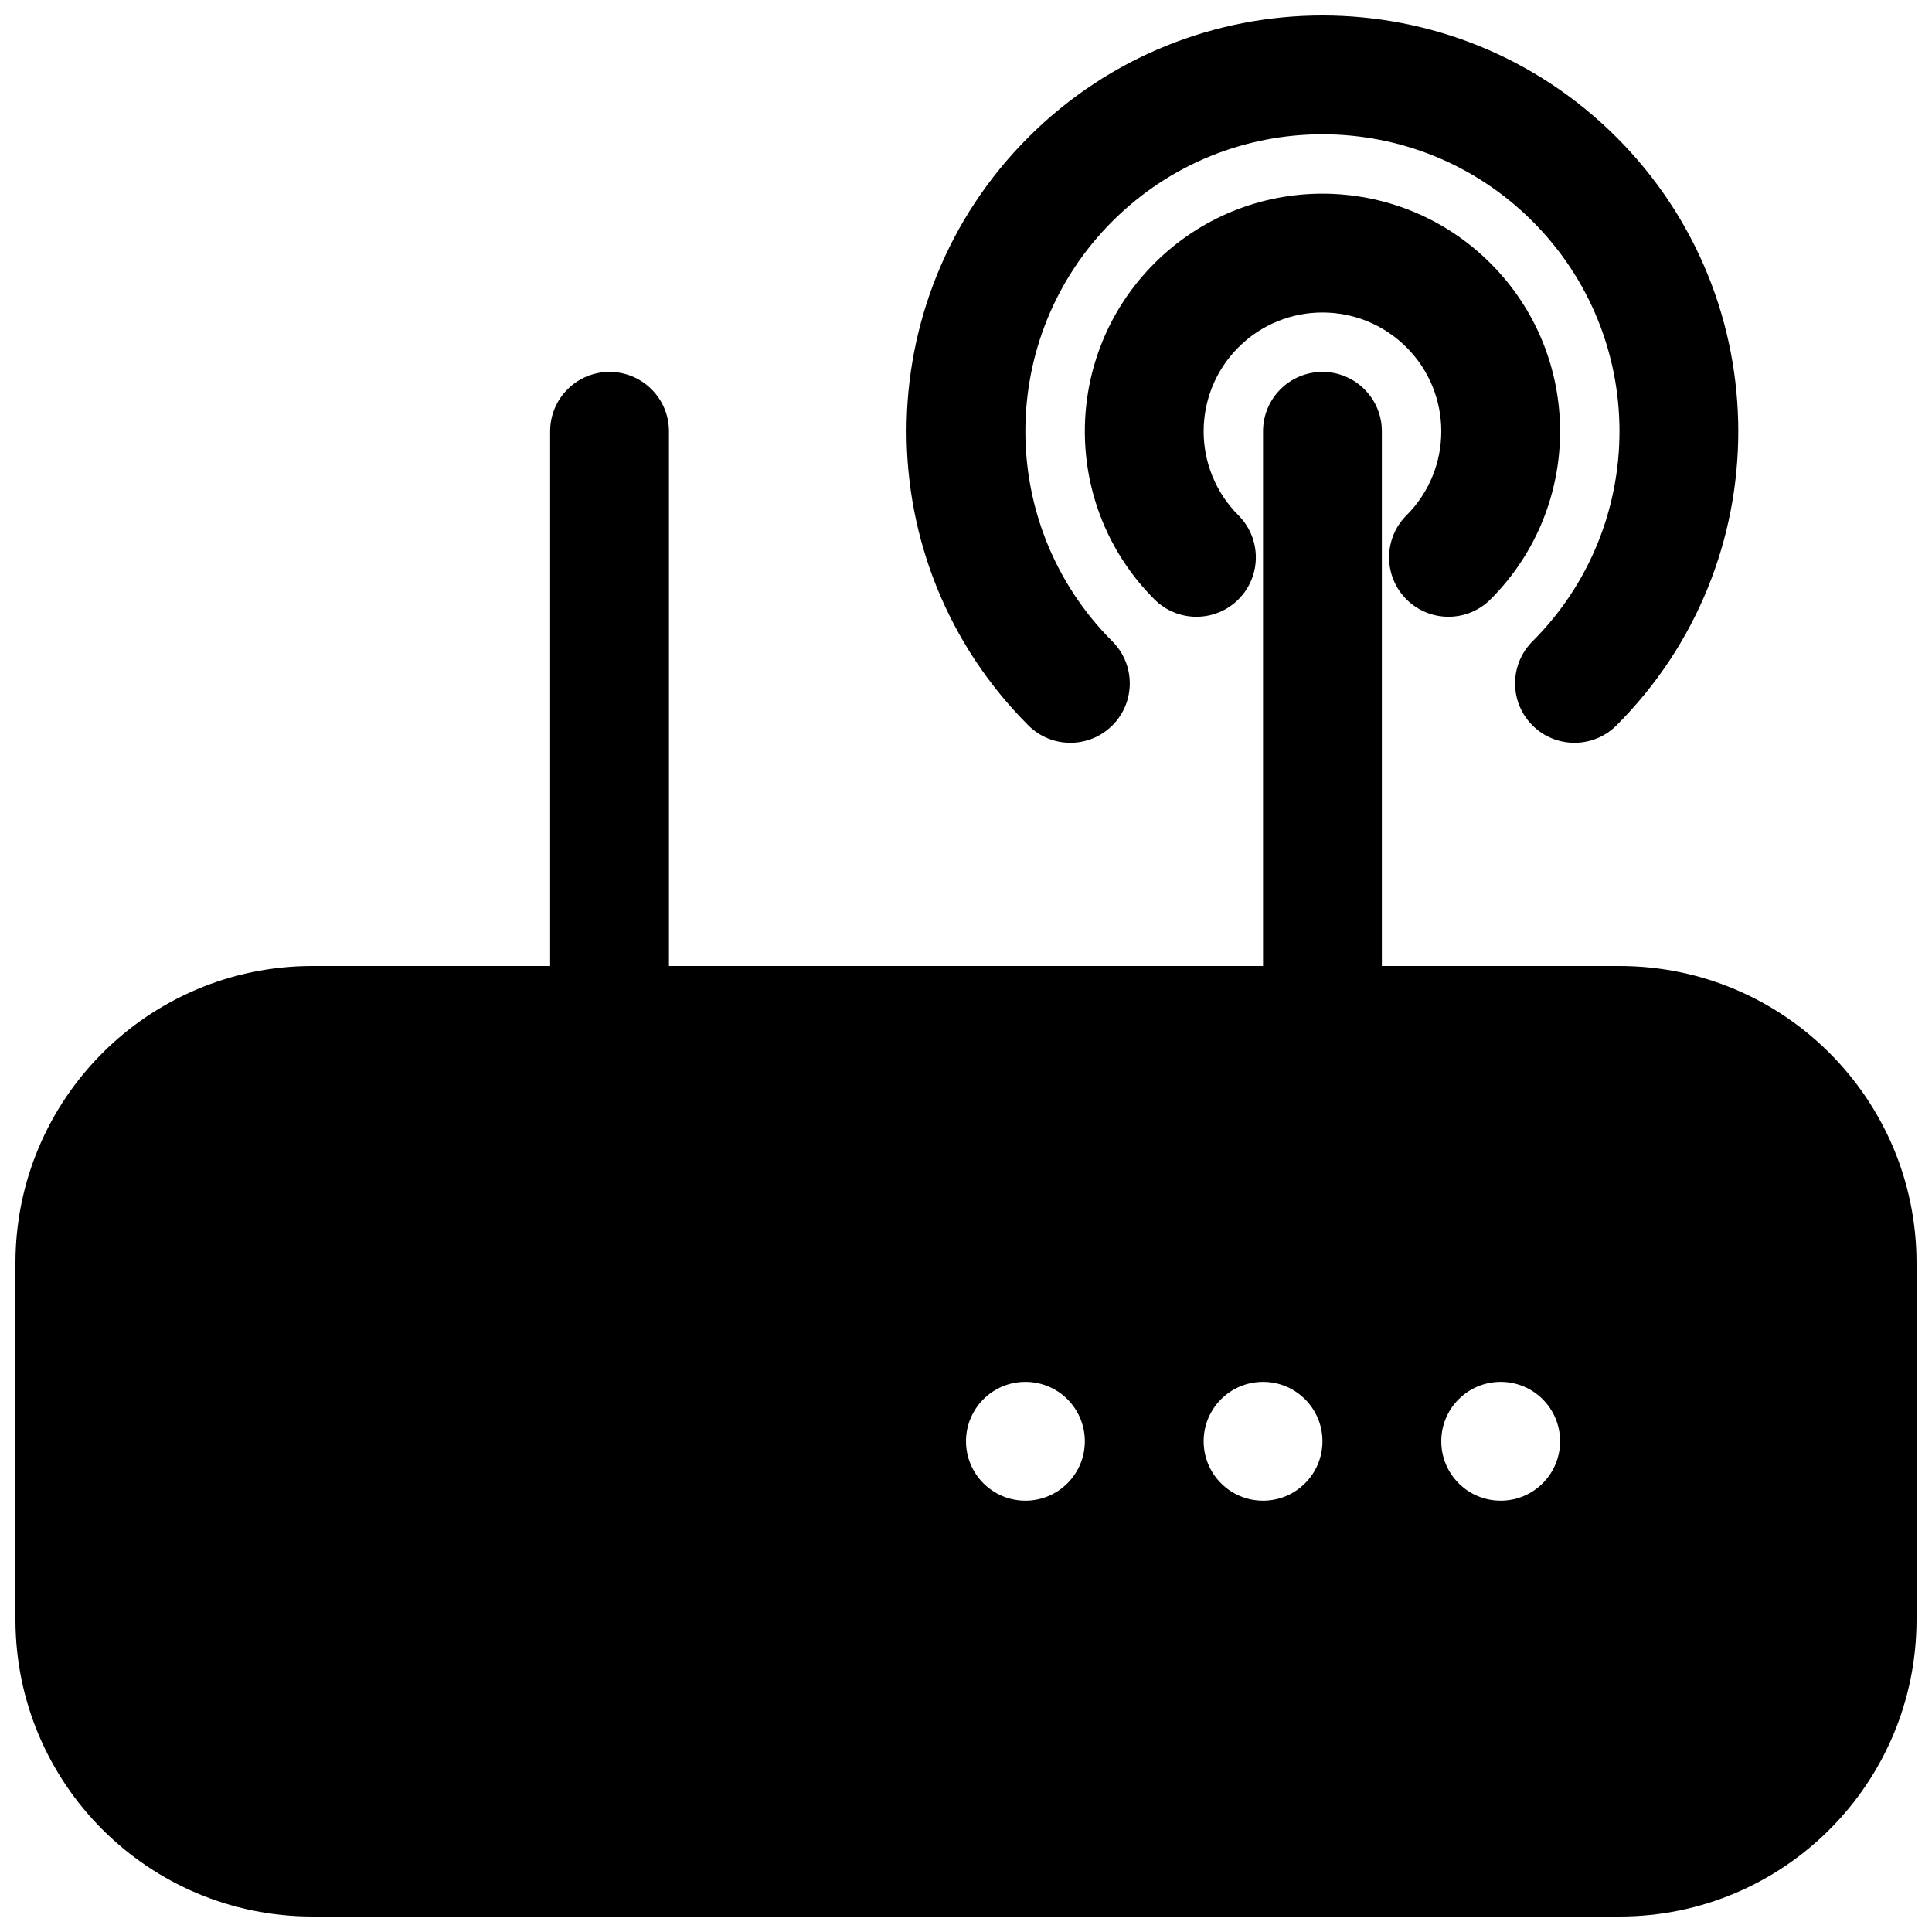 <?xml version="1.0" encoding="UTF-8"?>
<!-- Uploaded to: ICON Repo, www.svgrepo.com, Generator: ICON Repo Mixer Tools -->
<svg width="800px" height="800px" version="1.1" viewBox="144 144 512 512" xmlns="http://www.w3.org/2000/svg">
 <defs>
  <clipPath id="b">
   <path d="m384 148.09h221v192.91h-221z"/>
  </clipPath>
  <clipPath id="a">
   <path d="m148.09 242h503.81v409.9h-503.81z"/>
  </clipPath>
 </defs>
 <g clip-path="url(#b)">
  <path d="m438.8 202.64c30.742-30.742 80.582-30.742 111.32 0 30.746 30.742 30.746 80.586 0 111.33-6.148 6.148-6.148 16.117 0 22.266 6.152 6.148 16.117 6.148 22.266 0 43.039-43.039 43.039-112.82 0-155.86-43.039-43.039-112.82-43.039-155.86 0-43.039 43.039-43.039 112.82 0 155.86 6.148 6.148 16.113 6.148 22.266 0 6.148-6.148 6.148-16.117 0-22.266-30.746-30.742-30.746-80.586 0-111.33z"/>
 </g>
 <path d="m516.73 236.04c-12.293-12.297-32.234-12.297-44.527 0-12.301 12.297-12.301 32.234 0 44.531 6.144 6.148 6.144 16.117 0 22.266-6.148 6.148-16.117 6.148-22.266 0-24.594-24.594-24.594-64.469 0-89.062s64.465-24.594 89.059 0 24.594 64.469 0 89.062c-6.148 6.148-16.117 6.148-22.266 0-6.148-6.148-6.148-16.117 0-22.266 12.301-12.297 12.301-32.234 0-44.531z"/>
 <g clip-path="url(#a)">
  <path d="m289.79 258.3c0-8.695 7.051-15.742 15.746-15.742 8.695 0 15.742 7.047 15.742 15.742v141.7h157.44v-141.7c0-8.695 7.047-15.742 15.742-15.742 8.699 0 15.746 7.047 15.746 15.742v141.7h62.977c43.477 0 78.719 35.242 78.719 78.719v94.465c0 43.477-35.242 78.719-78.719 78.719h-346.37c-43.473 0-78.719-35.242-78.719-78.719v-94.465c0-43.477 35.246-78.719 78.719-78.719h62.977zm267.65 267.65c0 8.695-7.047 15.746-15.742 15.746-8.695 0-15.746-7.051-15.746-15.746 0-8.695 7.051-15.742 15.746-15.742 8.695 0 15.742 7.047 15.742 15.742zm-78.719 15.746c8.695 0 15.742-7.051 15.742-15.746 0-8.695-7.047-15.742-15.742-15.742s-15.742 7.047-15.742 15.742c0 8.695 7.047 15.746 15.742 15.746zm-47.23-15.746c0 8.695-7.051 15.746-15.746 15.746-8.695 0-15.742-7.051-15.742-15.746 0-8.695 7.047-15.742 15.742-15.742 8.695 0 15.746 7.047 15.746 15.742z" fill-rule="evenodd"/>
 </g>
</svg>